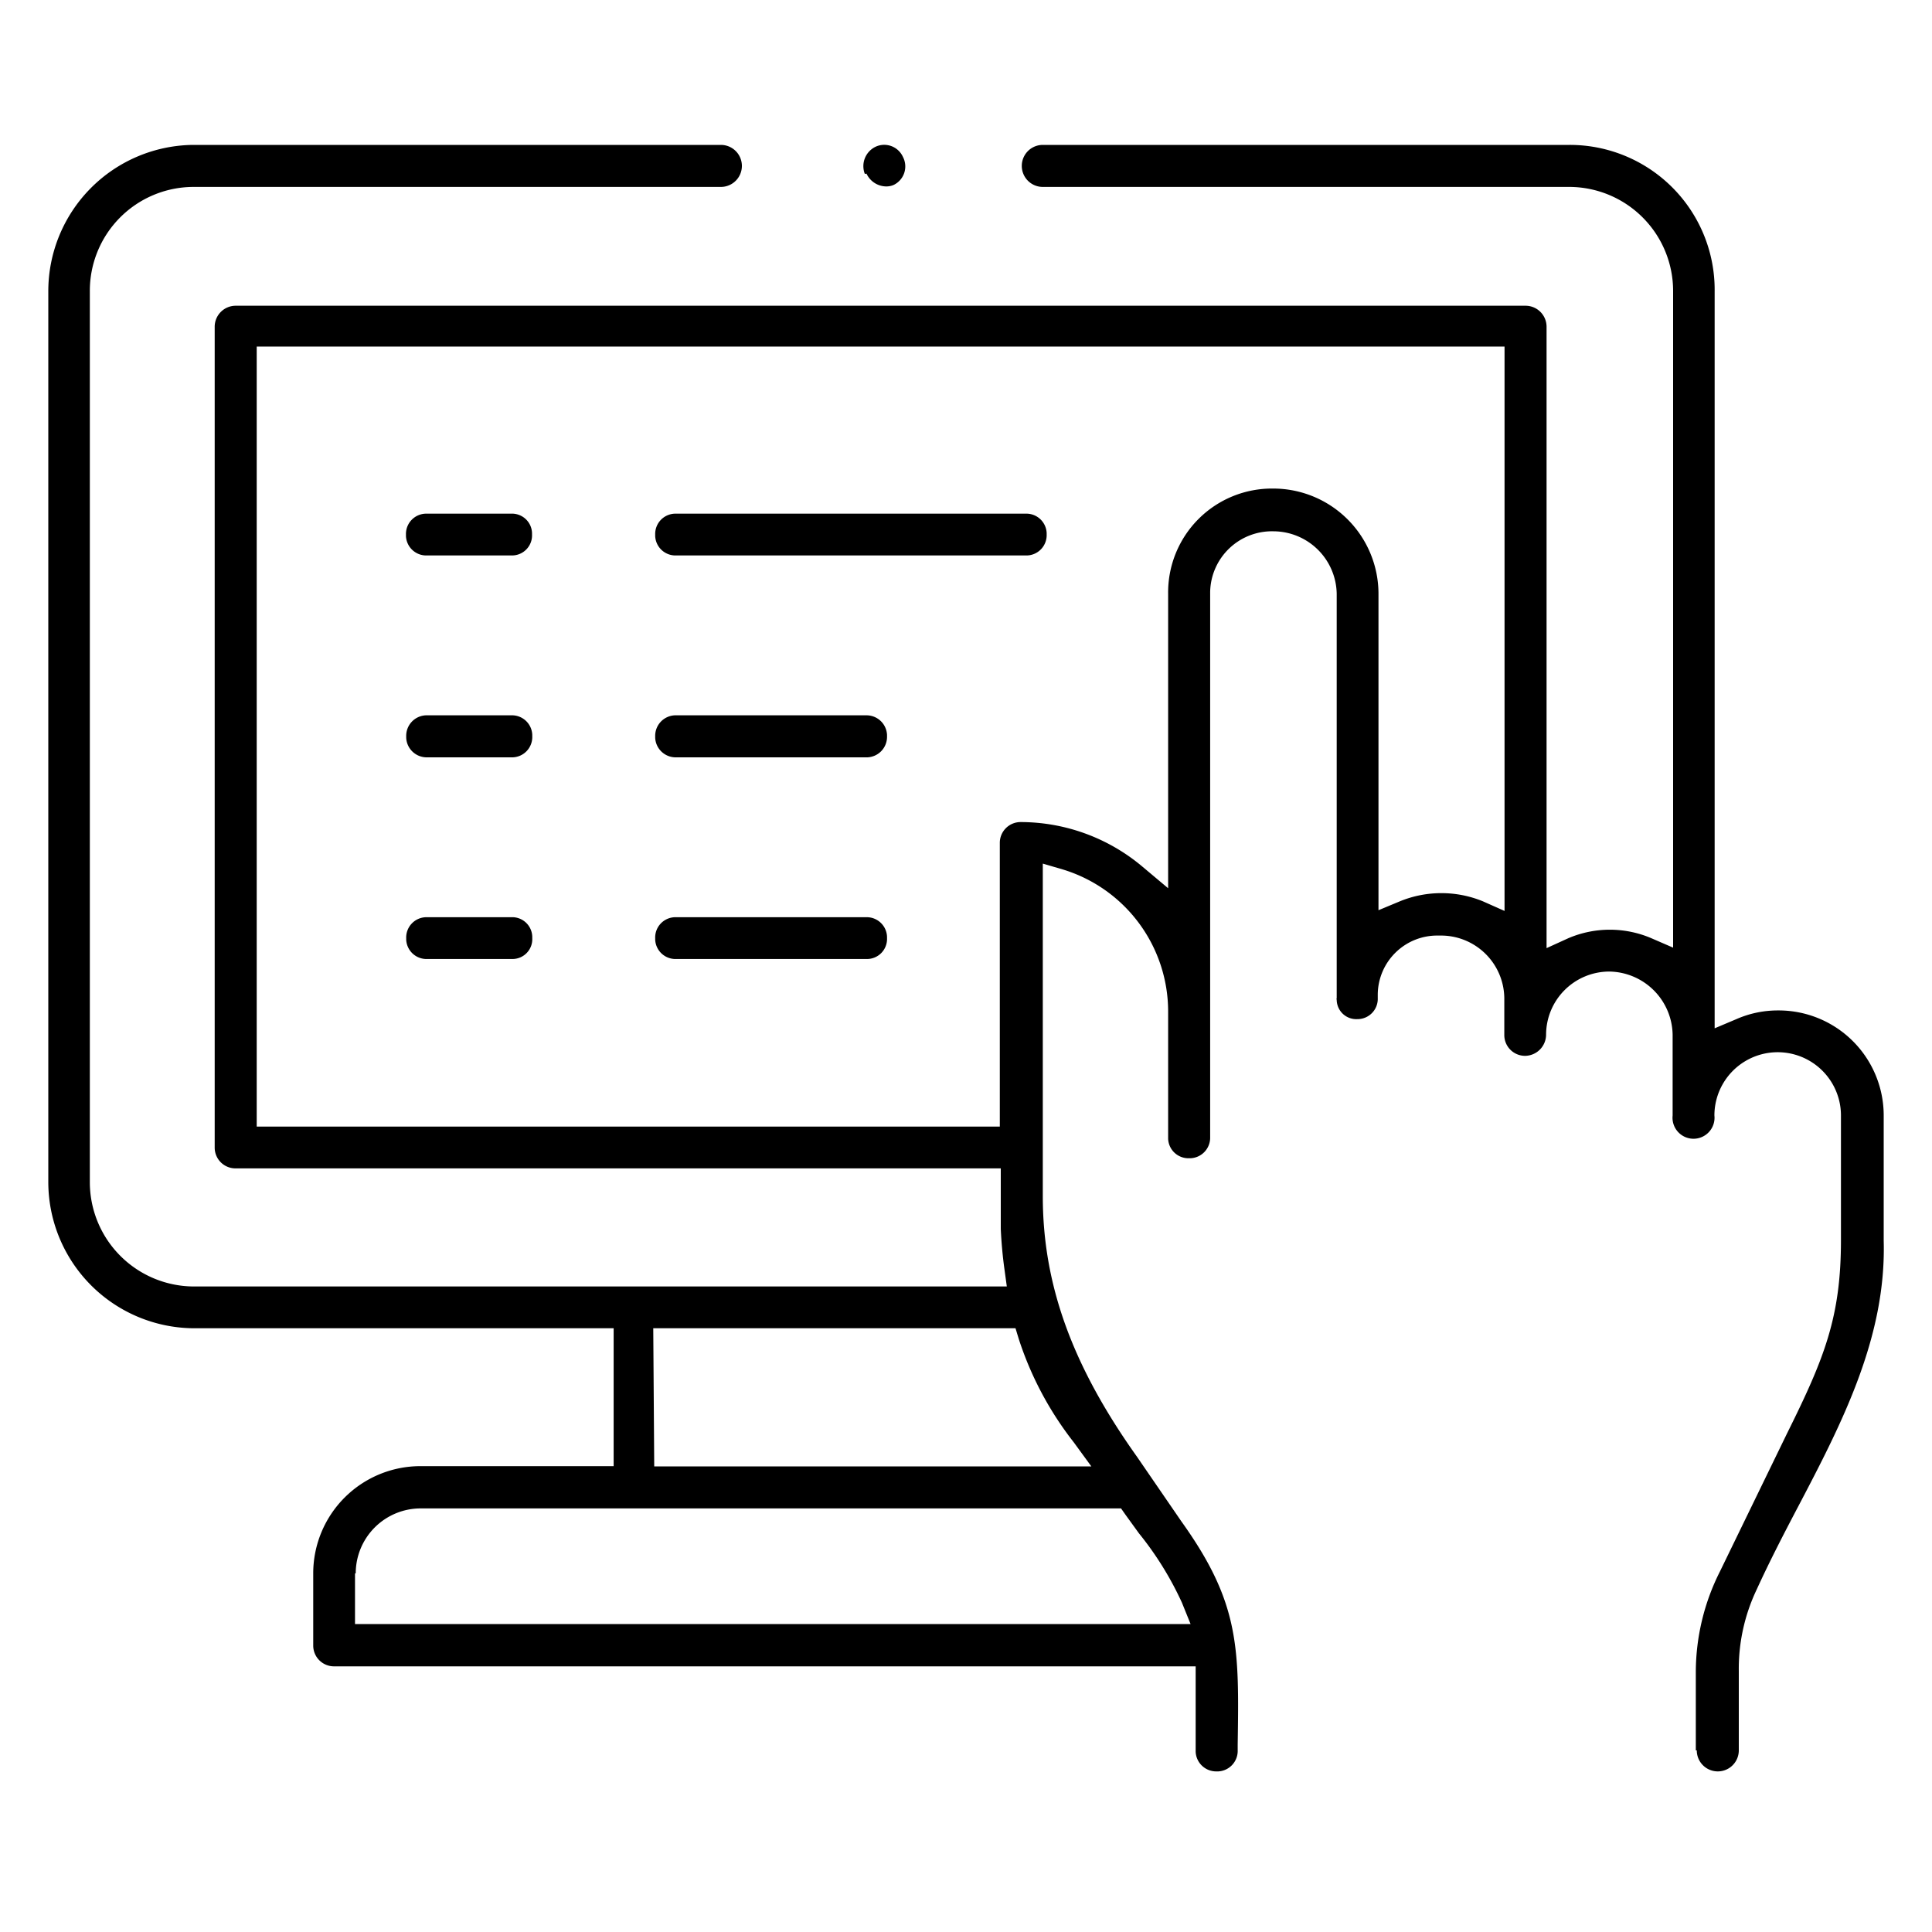 <svg xmlns="http://www.w3.org/2000/svg" width="80" height="80" viewBox="0 0 80 80"><rect width="80" height="80" fill="none"/><path d="M70.22,72.48V69.2a9.28,9.28,0,0,1,1-4.13L74,59.35c1.55-3.12,2.23-4.82,2.23-8V46.19a2.62,2.62,0,0,0-5.24,0,.87.87,0,1,1-1.73,0V42.85a2.66,2.66,0,0,0-2.62-2.62,2.62,2.62,0,0,0-2.62,2.62.88.88,0,0,1-.87.87.86.86,0,0,1-.86-.87V41.33a2.62,2.62,0,0,0-2.66-2.59h-.07a2.46,2.46,0,0,0-2.51,2.43v.16a.84.84,0,0,1-.82.87H56.2a.81.81,0,0,1-.85-.8.09.09,0,0,1,0-.07V24.59A2.63,2.63,0,0,0,52.73,22a2.56,2.56,0,0,0-2.62,2.51V47.09a.85.85,0,0,1-.81.87h-.06a.84.84,0,0,1-.87-.81V41.89A6.15,6.15,0,0,0,44,36l-.82-.24V49.53c0,3.64,1.2,7,3.9,10.79L48.92,63c2.42,3.38,2.39,5.22,2.33,9.24v.23a.85.85,0,0,1-.8.88h-.07a.85.85,0,0,1-.87-.81V69H13.84a.86.86,0,0,1-.87-.86v-3a4.44,4.44,0,0,1,4.44-4.43h8V55H8a6.06,6.06,0,0,1-6-6.07V12.07A6.06,6.06,0,0,1,8,6H29.85a.87.87,0,0,1,0,1.74H8a4.3,4.3,0,0,0-4.28,4.33V48.93A4.32,4.32,0,0,0,8,53.27H41.69l-.1-.73q-.11-.8-.15-1.65c0-.62,0-1.23,0-1.86v-.65H9.76a.86.86,0,0,1-.87-.86v-34a.87.87,0,0,1,.87-.86H63.17a.87.87,0,0,1,.87.86V39.26l.9-.41a4.37,4.37,0,0,1,3.44,0l.9.39V12.07A4.31,4.31,0,0,0,65,7.74H43.18a.87.87,0,0,1,0-1.74H65a6,6,0,0,1,6,6.07V42.58l.9-.38a4.26,4.26,0,0,1,1.73-.36A4.35,4.35,0,0,1,78,46.19v5.19c.11,4-1.74,7.57-3.54,11-.59,1.12-1.19,2.28-1.72,3.44A7.63,7.63,0,0,0,72,69.2v3.28a.87.87,0,0,1-1.74,0ZM14.7,65.15v2.1H49.3l-.36-.89a13.49,13.49,0,0,0-1.78-2.87l-.55-.76-.19-.27h-29a2.69,2.69,0,0,0-2.69,2.69Zm12.39-4.43h18.1l-.73-1a13.89,13.89,0,0,1-2.27-4.26L42.05,55h-15ZM10.63,46.65H41.4V34.91a.86.86,0,0,1,.86-.87,7.84,7.84,0,0,1,5.05,1.85l1.06.89V24.58a4.3,4.3,0,0,1,4.35-4.35,4.36,4.36,0,0,1,4.36,4.36v13.1l.89-.37a4.53,4.53,0,0,1,3.43,0l.9.4V14.35H10.63ZM28,39.71a.84.84,0,0,1-.87-.8v-.06a.84.84,0,0,1,.81-.87h7.92a.84.84,0,0,1,.87.81v.06a.83.83,0,0,1-.81.86H28Zm-10.31,0a.84.84,0,0,1-.87-.8v-.06a.84.84,0,0,1,.81-.87h3.54a.83.83,0,0,1,.87.81v.06a.82.82,0,0,1-.81.86H17.68ZM28,31.36a.85.85,0,0,1-.87-.81v-.06a.85.85,0,0,1,.81-.87h7.92a.85.85,0,0,1,.87.81v.06a.85.85,0,0,1-.81.87H28Zm-10.31,0a.85.85,0,0,1-.87-.81v-.06a.85.85,0,0,1,.81-.87h3.54a.84.84,0,0,1,.87.81v.06a.84.84,0,0,1-.81.87H17.68ZM28,23a.84.84,0,0,1-.87-.8v-.07a.84.84,0,0,1,.81-.86H42.47a.84.84,0,0,1,.87.8v.06a.84.84,0,0,1-.81.87H28ZM17.68,23a.84.84,0,0,1-.87-.8v-.07a.84.84,0,0,1,.81-.86h3.54a.83.83,0,0,1,.87.8v.06a.83.83,0,0,1-.81.87H17.68ZM35.81,7.2a.89.89,0,0,1,.46-1.13.85.85,0,0,1,1.12.43l0,0A.85.85,0,0,1,37,7.66h0a.77.77,0,0,1-.3.06.91.91,0,0,1-.82-.53Z"/></svg>